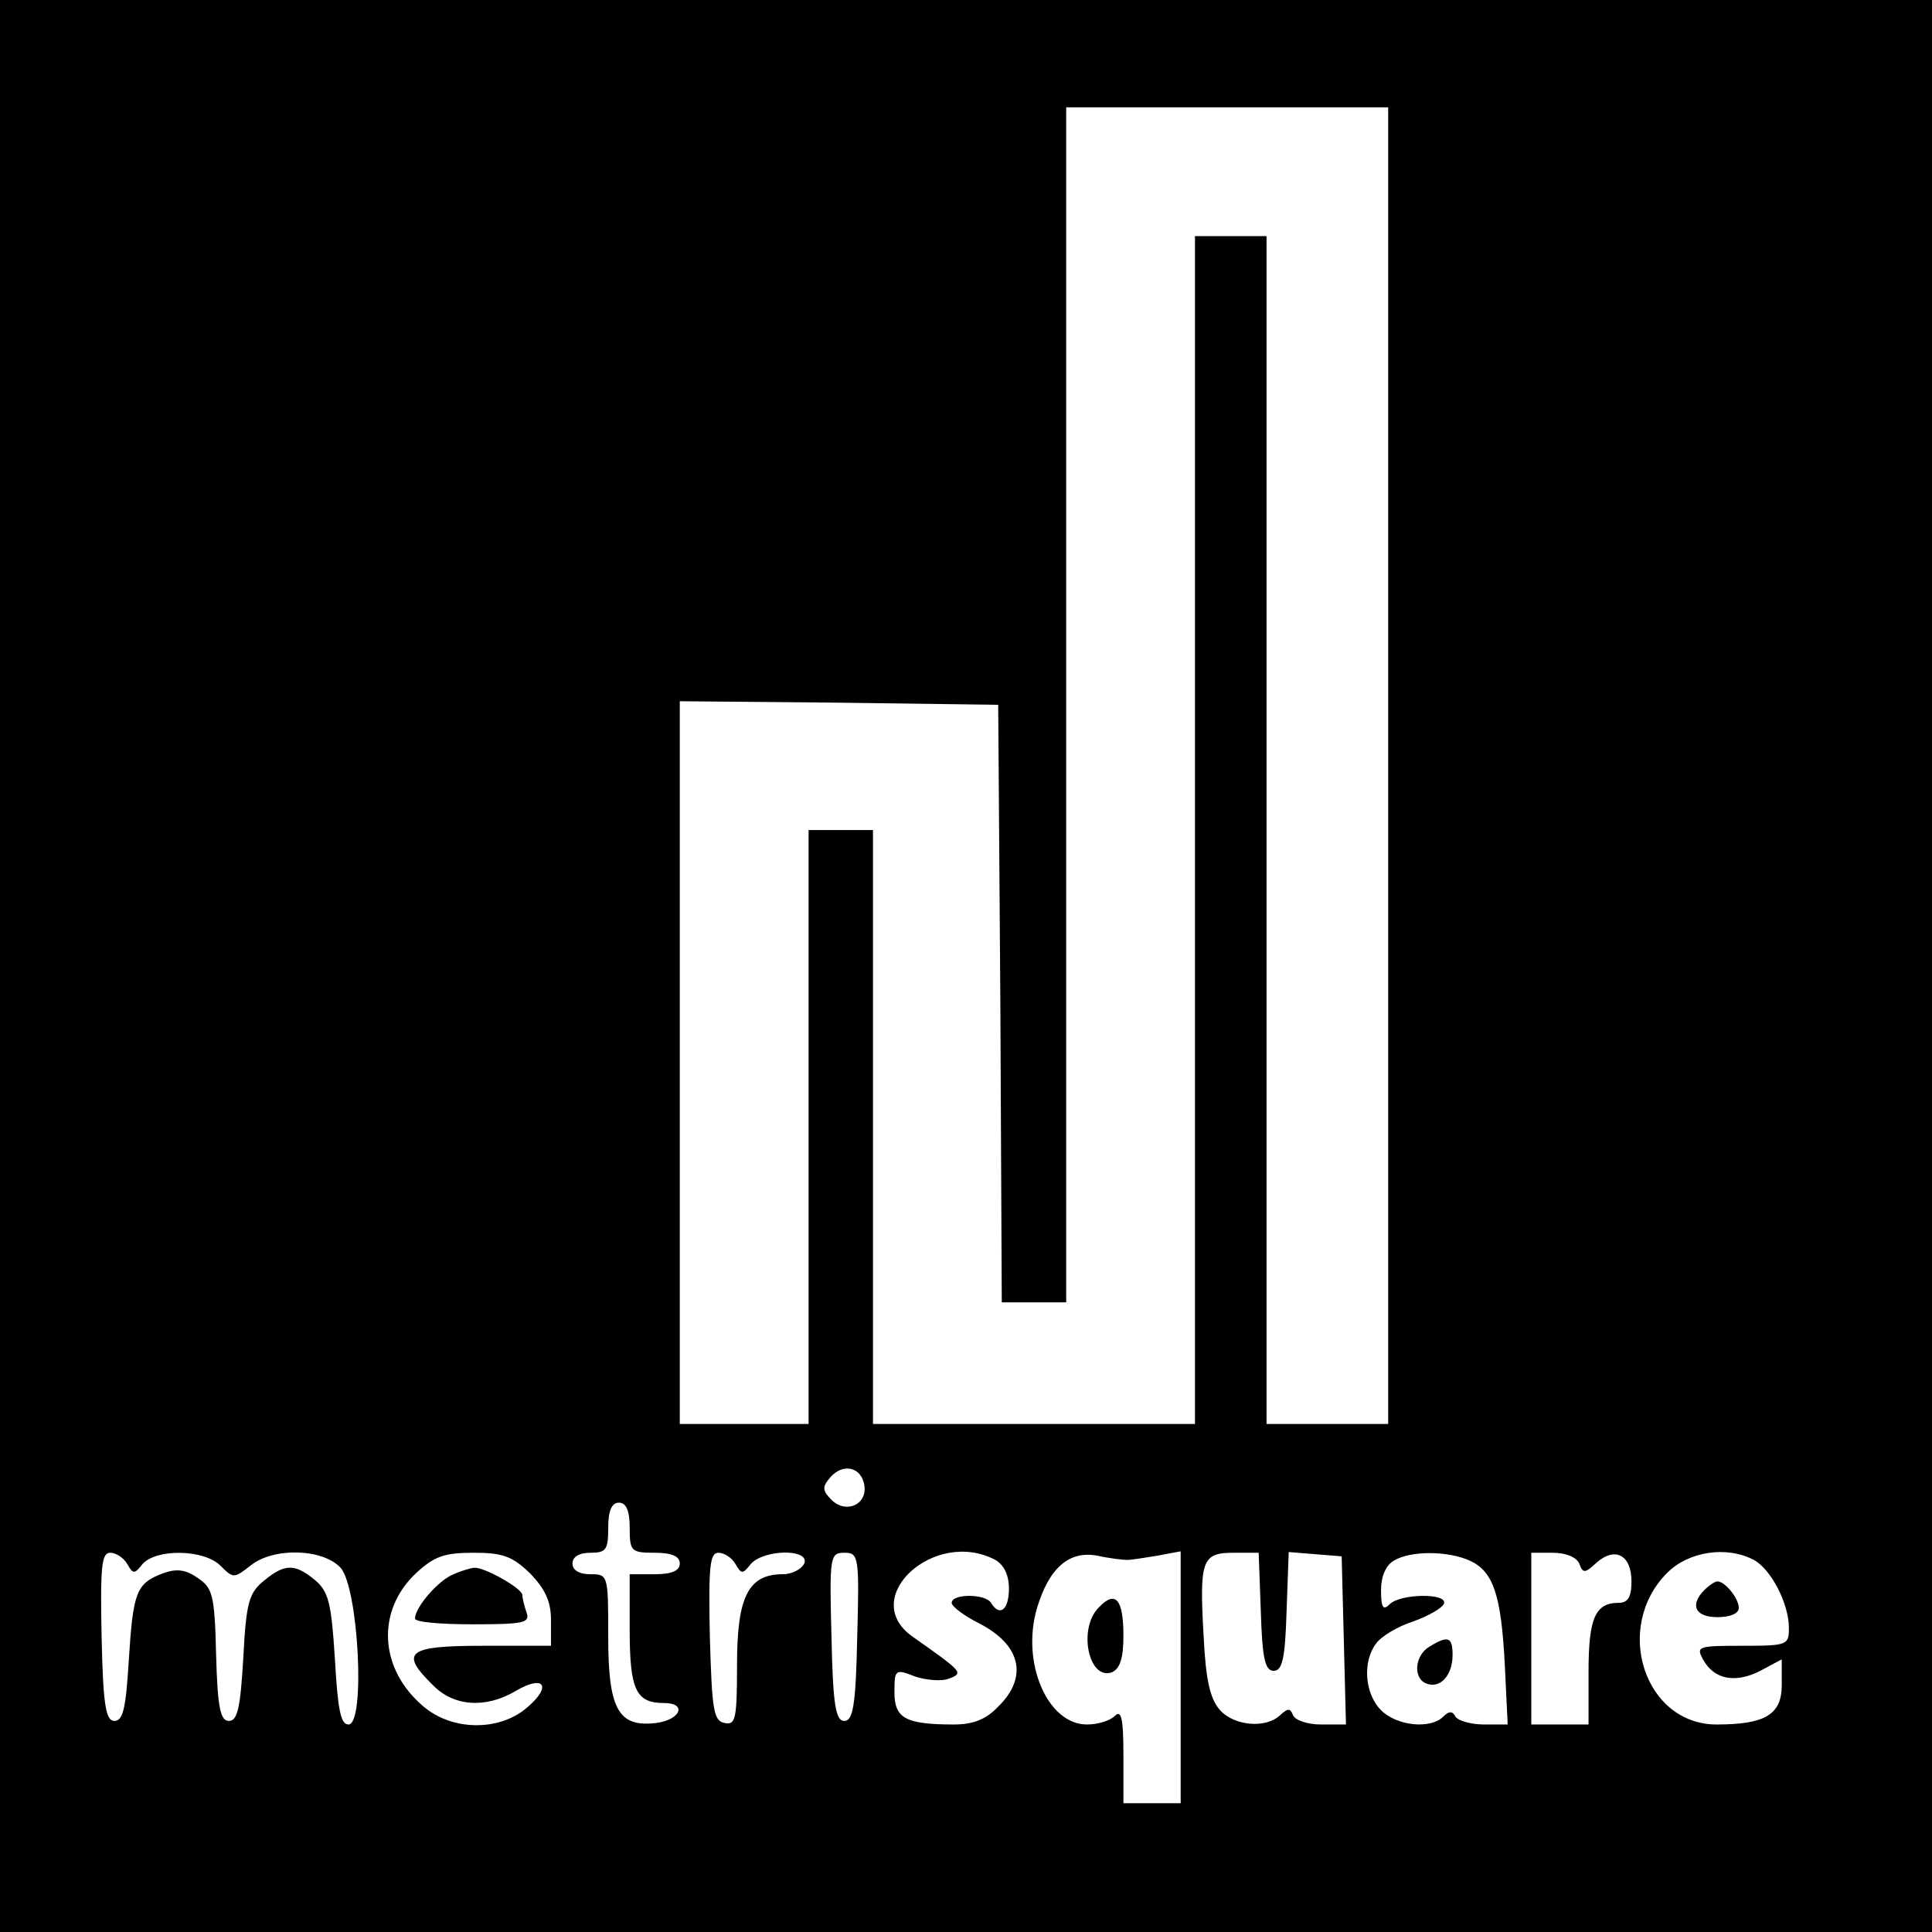 <?xml version="1.0" standalone="no"?>
<!DOCTYPE svg PUBLIC "-//W3C//DTD SVG 20010904//EN"
 "http://www.w3.org/TR/2001/REC-SVG-20010904/DTD/svg10.dtd">
<svg version="1.0" xmlns="http://www.w3.org/2000/svg"
 width="270pt" height="270pt" viewBox="0 0 270 270"
 preserveAspectRatio="xMidYMid meet">
<g transform="translate(0,270) scale(0.1,-0.1)"
fill="#000000" stroke="none">
<path d="M0 1350 l0 -1350 1350 0 1350 0 0 1350 0 1350 -1350 0 -1350 0 0
-1350z m1940 280 l0 -920 -85 0 -85 0 0 830 0 830 -50 0 -50 0 0 -830 0 -830
-225 0 -225 0 0 415 0 415 -45 0 -45 0 0 -415 0 -415 -90 0 -90 0 0 505 0 505
223 -2 222 -3 3 -417 2 -418 45 0 45 0 0 835 0 835 225 0 225 0 0 -920z m-732
-1006 c4 -27 -26 -40 -46 -20 -13 13 -13 18 -2 31 18 21 44 15 48 -11z m-328
-59 c0 -33 2 -35 35 -35 24 0 35 -5 35 -15 0 -10 -11 -15 -35 -15 l-35 0 0
-78 c0 -84 9 -102 48 -102 33 0 23 -24 -12 -28 -52 -6 -66 20 -66 120 0 87 0
88 -25 88 -16 0 -25 6 -25 15 0 9 9 15 25 15 22 0 25 4 25 35 0 24 5 35 15 35
10 0 15 -11 15 -35z m-702 -51 c8 -14 10 -14 21 0 19 22 86 21 109 -2 18 -18
19 -18 42 0 32 26 101 24 126 -3 25 -28 35 -219 11 -219 -11 0 -15 21 -19 92
-5 79 -9 94 -28 110 -28 23 -42 23 -71 -1 -21 -17 -25 -30 -29 -108 -4 -69 -8
-88 -20 -88 -12 0 -16 18 -18 93 -2 84 -5 93 -26 107 -17 12 -30 13 -49 6 -37
-14 -41 -27 -47 -121 -4 -67 -8 -85 -20 -85 -12 0 -16 21 -18 118 -2 98 0 117
12 117 8 0 19 -7 24 -16z m563 -13 c21 -22 29 -39 29 -65 l0 -36 -95 0 c-106
0 -117 -9 -70 -55 29 -30 74 -33 116 -8 39 23 51 7 16 -23 -39 -34 -105 -33
-145 1 -62 52 -67 134 -10 187 25 23 39 28 80 28 41 0 54 -5 79 -29z m287 13
c8 -14 10 -14 21 0 18 21 83 22 75 1 -4 -8 -17 -15 -30 -15 -48 0 -64 -31 -64
-126 0 -76 -2 -85 -17 -82 -16 3 -18 18 -21 121 -2 98 0 117 12 117 8 0 19 -7
24 -16z m170 -101 c-2 -97 -6 -118 -18 -118 -12 0 -16 21 -18 118 -3 112 -2
117 18 117 20 0 21 -5 18 -117z m193 107 c12 -7 19 -21 19 -40 0 -30 -13 -40
-25 -20 -8 13 -55 13 -55 0 0 -5 17 -18 39 -29 58 -30 68 -75 26 -116 -17 -18
-35 -25 -62 -25 -68 0 -83 9 -83 45 0 32 1 33 29 22 15 -5 37 -7 47 -3 21 8
20 9 -51 59 -76 54 31 152 116 107z m184 0 c6 0 25 3 43 6 l32 6 0 -176 0
-176 -40 0 -40 0 0 67 c0 52 -3 64 -12 55 -7 -7 -24 -12 -39 -12 -55 0 -92 86
-70 162 17 57 45 81 84 74 18 -4 37 -6 42 -6z m187 -72 c2 -66 6 -83 18 -83
12 0 16 17 18 83 l3 83 37 -3 37 -3 3 -117 3 -118 -35 0 c-19 0 -36 6 -39 13
-4 10 -7 10 -18 0 -20 -19 -64 -15 -84 7 -14 16 -20 42 -23 105 -6 105 -2 115
42 115 l35 0 3 -82z m292 71 c33 -15 44 -48 49 -146 l4 -83 -33 0 c-18 0 -36
5 -40 11 -4 8 -9 8 -17 0 -18 -18 -65 -13 -87 9 -23 23 -26 68 -7 93 7 10 30
24 52 31 22 8 41 19 43 25 5 15 -61 14 -76 -1 -9 -9 -12 -5 -12 20 0 19 7 35
18 41 23 14 75 14 106 0z m153 -4 c5 -14 8 -14 24 1 26 23 49 11 49 -26 0 -22
-5 -30 -18 -30 -33 0 -42 -22 -42 -97 l0 -73 -40 0 -40 0 0 120 0 120 30 0
c18 0 33 -6 37 -15z m244 5 c24 -13 49 -61 49 -95 0 -24 -2 -25 -65 -25 -62 0
-65 -1 -55 -19 15 -28 45 -34 80 -16 l30 16 0 -36 c0 -41 -23 -55 -91 -55
-101 0 -145 136 -69 212 30 30 83 38 121 18z"/>
<path d="M634 500 c-21 -8 -54 -46 -54 -62 0 -5 36 -8 81 -8 70 0 80 2 75 16
-3 9 -6 20 -6 25 0 9 -53 39 -67 38 -4 0 -18 -4 -29 -9z"/>
<path d="M1536 454 c-30 -29 -15 -103 18 -91 11 5 16 19 16 51 0 51 -11 64
-34 40z"/>
<path d="M1998 399 c-21 -12 -24 -45 -4 -52 19 -7 36 12 36 40 0 25 -6 28 -32
12z"/>
<path d="M2382 478 c-21 -21 -13 -38 18 -38 18 0 30 5 30 13 0 13 -19 37 -30
37 -3 0 -11 -5 -18 -12z"/>
</g>
</svg>
